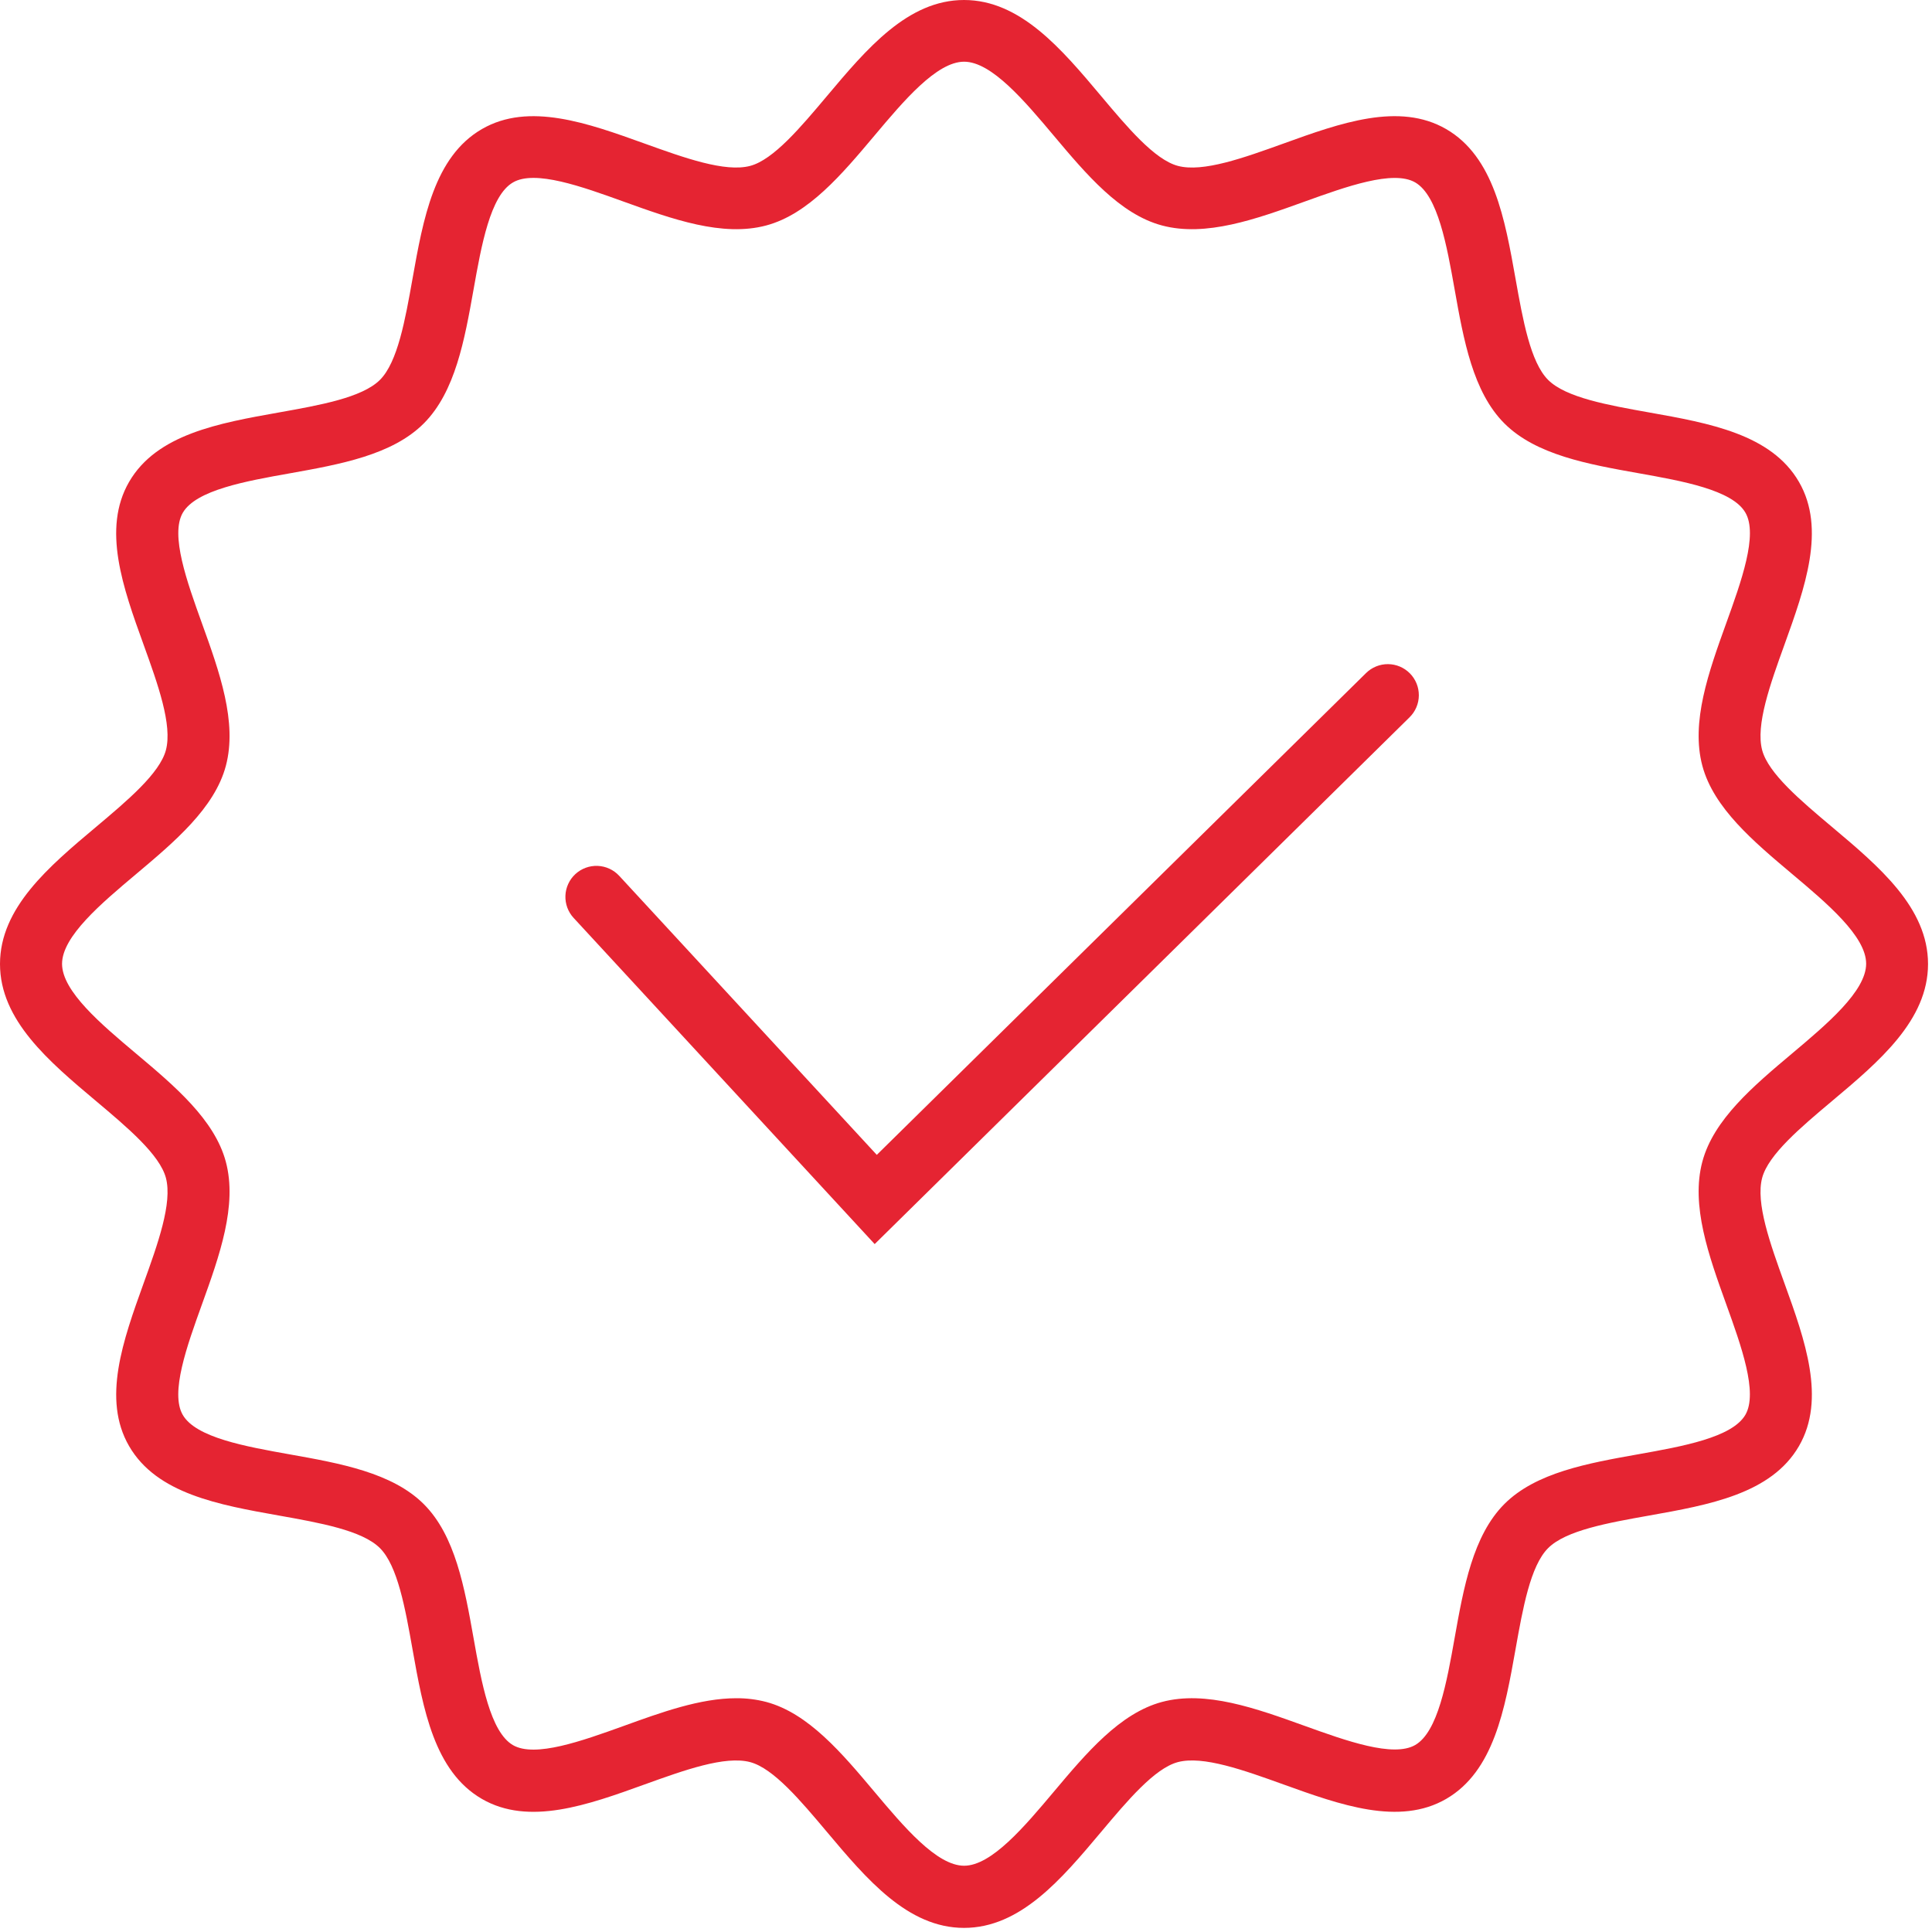 <svg width="127" height="127" viewBox="0 0 127 127" fill="none" xmlns="http://www.w3.org/2000/svg">
<path d="M63.37 126.73C59.664 126.73 56.963 123.518 54.357 120.42C52.629 118.365 50.843 116.241 49.314 115.833C47.661 115.394 44.977 116.363 42.374 117.3C38.635 118.652 34.768 120.039 31.679 118.253C28.544 116.438 27.818 112.355 27.115 108.407C26.636 105.714 26.14 102.93 24.975 101.765C23.809 100.599 21.024 100.103 18.332 99.624C14.382 98.921 10.299 98.194 8.486 95.059C6.698 91.97 8.091 88.105 9.437 84.366C10.376 81.763 11.345 79.071 10.905 77.425C10.496 75.897 8.372 74.109 6.318 72.382C3.212 69.769 0 67.069 0 63.369C0 59.669 3.212 56.963 6.318 54.355C8.372 52.628 10.496 50.84 10.905 49.312C11.345 47.66 10.376 44.974 9.437 42.371C8.085 38.632 6.698 34.767 8.486 31.678C10.299 28.543 14.382 27.816 18.332 27.113C21.024 26.634 23.807 26.138 24.975 24.973C26.142 23.807 26.636 21.022 27.115 18.33C27.818 14.382 28.544 10.299 31.679 8.484C34.768 6.697 38.635 8.091 42.374 9.437C44.977 10.374 47.667 11.343 49.315 10.904C50.843 10.496 52.629 8.372 54.357 6.317C56.969 3.212 59.67 0 63.37 0C67.07 0 69.777 3.212 72.384 6.317C74.111 8.372 75.897 10.496 77.427 10.904C79.072 11.345 81.764 10.374 84.367 9.437C88.106 8.085 91.973 6.698 95.062 8.484C98.197 10.299 98.922 14.382 99.625 18.33C100.105 21.022 100.6 23.807 101.766 24.973C102.932 26.138 105.717 26.634 108.409 27.113C112.358 27.816 116.441 28.543 118.255 31.678C120.042 34.767 118.65 38.632 117.304 42.371C116.365 44.974 115.396 47.666 115.836 49.312C116.245 50.84 118.369 52.628 120.422 54.355C123.529 56.968 126.739 59.669 126.739 63.369C126.739 67.069 123.529 69.775 120.422 72.382C118.369 74.109 116.245 75.897 115.836 77.425C115.396 79.077 116.365 81.763 117.304 84.366C118.656 88.105 120.042 91.97 118.255 95.059C116.441 98.194 112.358 98.921 108.409 99.624C105.717 100.103 102.933 100.597 101.766 101.765C100.599 102.932 100.105 105.715 99.625 108.407C98.922 112.355 98.197 116.438 95.062 118.253C91.973 120.039 88.106 118.646 84.367 117.3C81.764 116.363 79.072 115.393 77.425 115.833C75.897 116.241 74.111 118.365 72.384 120.42C69.782 123.518 67.081 126.73 63.37 126.73ZM48.396 111.633C49.061 111.628 49.724 111.71 50.367 111.877C53.137 112.618 55.344 115.242 57.479 117.781C59.395 120.06 61.569 122.644 63.375 122.644C65.181 122.644 67.354 120.06 69.271 117.781C71.406 115.242 73.613 112.618 76.383 111.877C79.264 111.108 82.566 112.298 85.76 113.449C88.489 114.431 91.581 115.544 93.029 114.708C94.522 113.844 95.105 110.569 95.619 107.679C96.209 104.365 96.821 100.938 98.892 98.865C100.964 96.792 104.392 96.183 107.704 95.594C110.595 95.078 113.864 94.496 114.733 93.002C115.572 91.556 114.457 88.463 113.474 85.735C112.324 82.541 111.135 79.238 111.905 76.358C112.645 73.588 115.27 71.381 117.807 69.247C120.087 67.328 122.671 65.155 122.671 63.349C122.671 61.543 120.087 59.371 117.807 57.453C115.27 55.318 112.645 53.112 111.905 50.342C111.135 47.462 112.324 44.158 113.474 40.965C114.457 38.237 115.578 35.144 114.733 33.697C113.87 32.204 110.595 31.621 107.706 31.106C104.392 30.517 100.965 29.904 98.892 27.834C96.819 25.764 96.209 22.335 95.619 19.021C95.105 16.131 94.522 12.862 93.029 11.992C91.582 11.154 88.489 12.268 85.761 13.251C82.566 14.402 79.263 15.591 76.383 14.821C73.613 14.082 71.406 11.457 69.271 8.919C67.354 6.64 65.181 4.056 63.375 4.056C61.569 4.056 59.395 6.64 57.479 8.919C55.344 11.457 53.137 14.082 50.367 14.821C47.487 15.591 44.184 14.402 40.989 13.251C38.261 12.268 35.167 11.148 33.721 11.992C32.227 12.856 31.645 16.131 31.131 19.021C30.541 22.335 29.929 25.76 27.858 27.834C25.786 29.909 22.359 30.523 19.045 31.115C16.155 31.629 12.886 32.212 12.016 33.706C11.178 35.153 12.293 38.246 13.275 40.974C14.426 44.167 15.614 47.471 14.845 50.35C14.104 53.121 11.48 55.327 8.943 57.462C6.662 59.38 4.079 61.552 4.079 63.358C4.079 65.164 6.662 67.337 8.943 69.256C11.48 71.39 14.104 73.597 14.845 76.367C15.614 79.247 14.426 82.55 13.275 85.744C12.293 88.472 11.172 91.565 12.016 93.011C12.88 94.504 16.155 95.087 19.045 95.603C22.35 96.192 25.784 96.804 27.858 98.874C29.931 100.944 30.541 104.374 31.131 107.688C31.645 110.576 32.227 113.847 33.721 114.717C35.169 115.553 38.261 114.44 40.989 113.458C43.476 112.558 46.029 111.633 48.396 111.633Z" fill="#E52432"/>
<path d="M57.497 81.78L37.708 60.34C37.526 60.144 37.385 59.913 37.292 59.662C37.2 59.41 37.157 59.143 37.168 58.876C37.178 58.608 37.242 58.345 37.354 58.102C37.466 57.858 37.625 57.64 37.822 57.458C38.22 57.091 38.747 56.898 39.287 56.919C39.828 56.941 40.338 57.176 40.705 57.574L57.636 75.915L89.796 44.245C89.987 44.056 90.213 43.908 90.461 43.807C90.709 43.706 90.975 43.655 91.243 43.657C91.511 43.659 91.776 43.714 92.022 43.818C92.269 43.923 92.493 44.075 92.681 44.266C92.869 44.456 93.017 44.683 93.118 44.931C93.219 45.179 93.269 45.445 93.267 45.713C93.265 45.981 93.21 46.246 93.106 46.493C93.001 46.74 92.849 46.963 92.658 47.151L57.497 81.78Z" fill="#E52432"/>
</svg>
